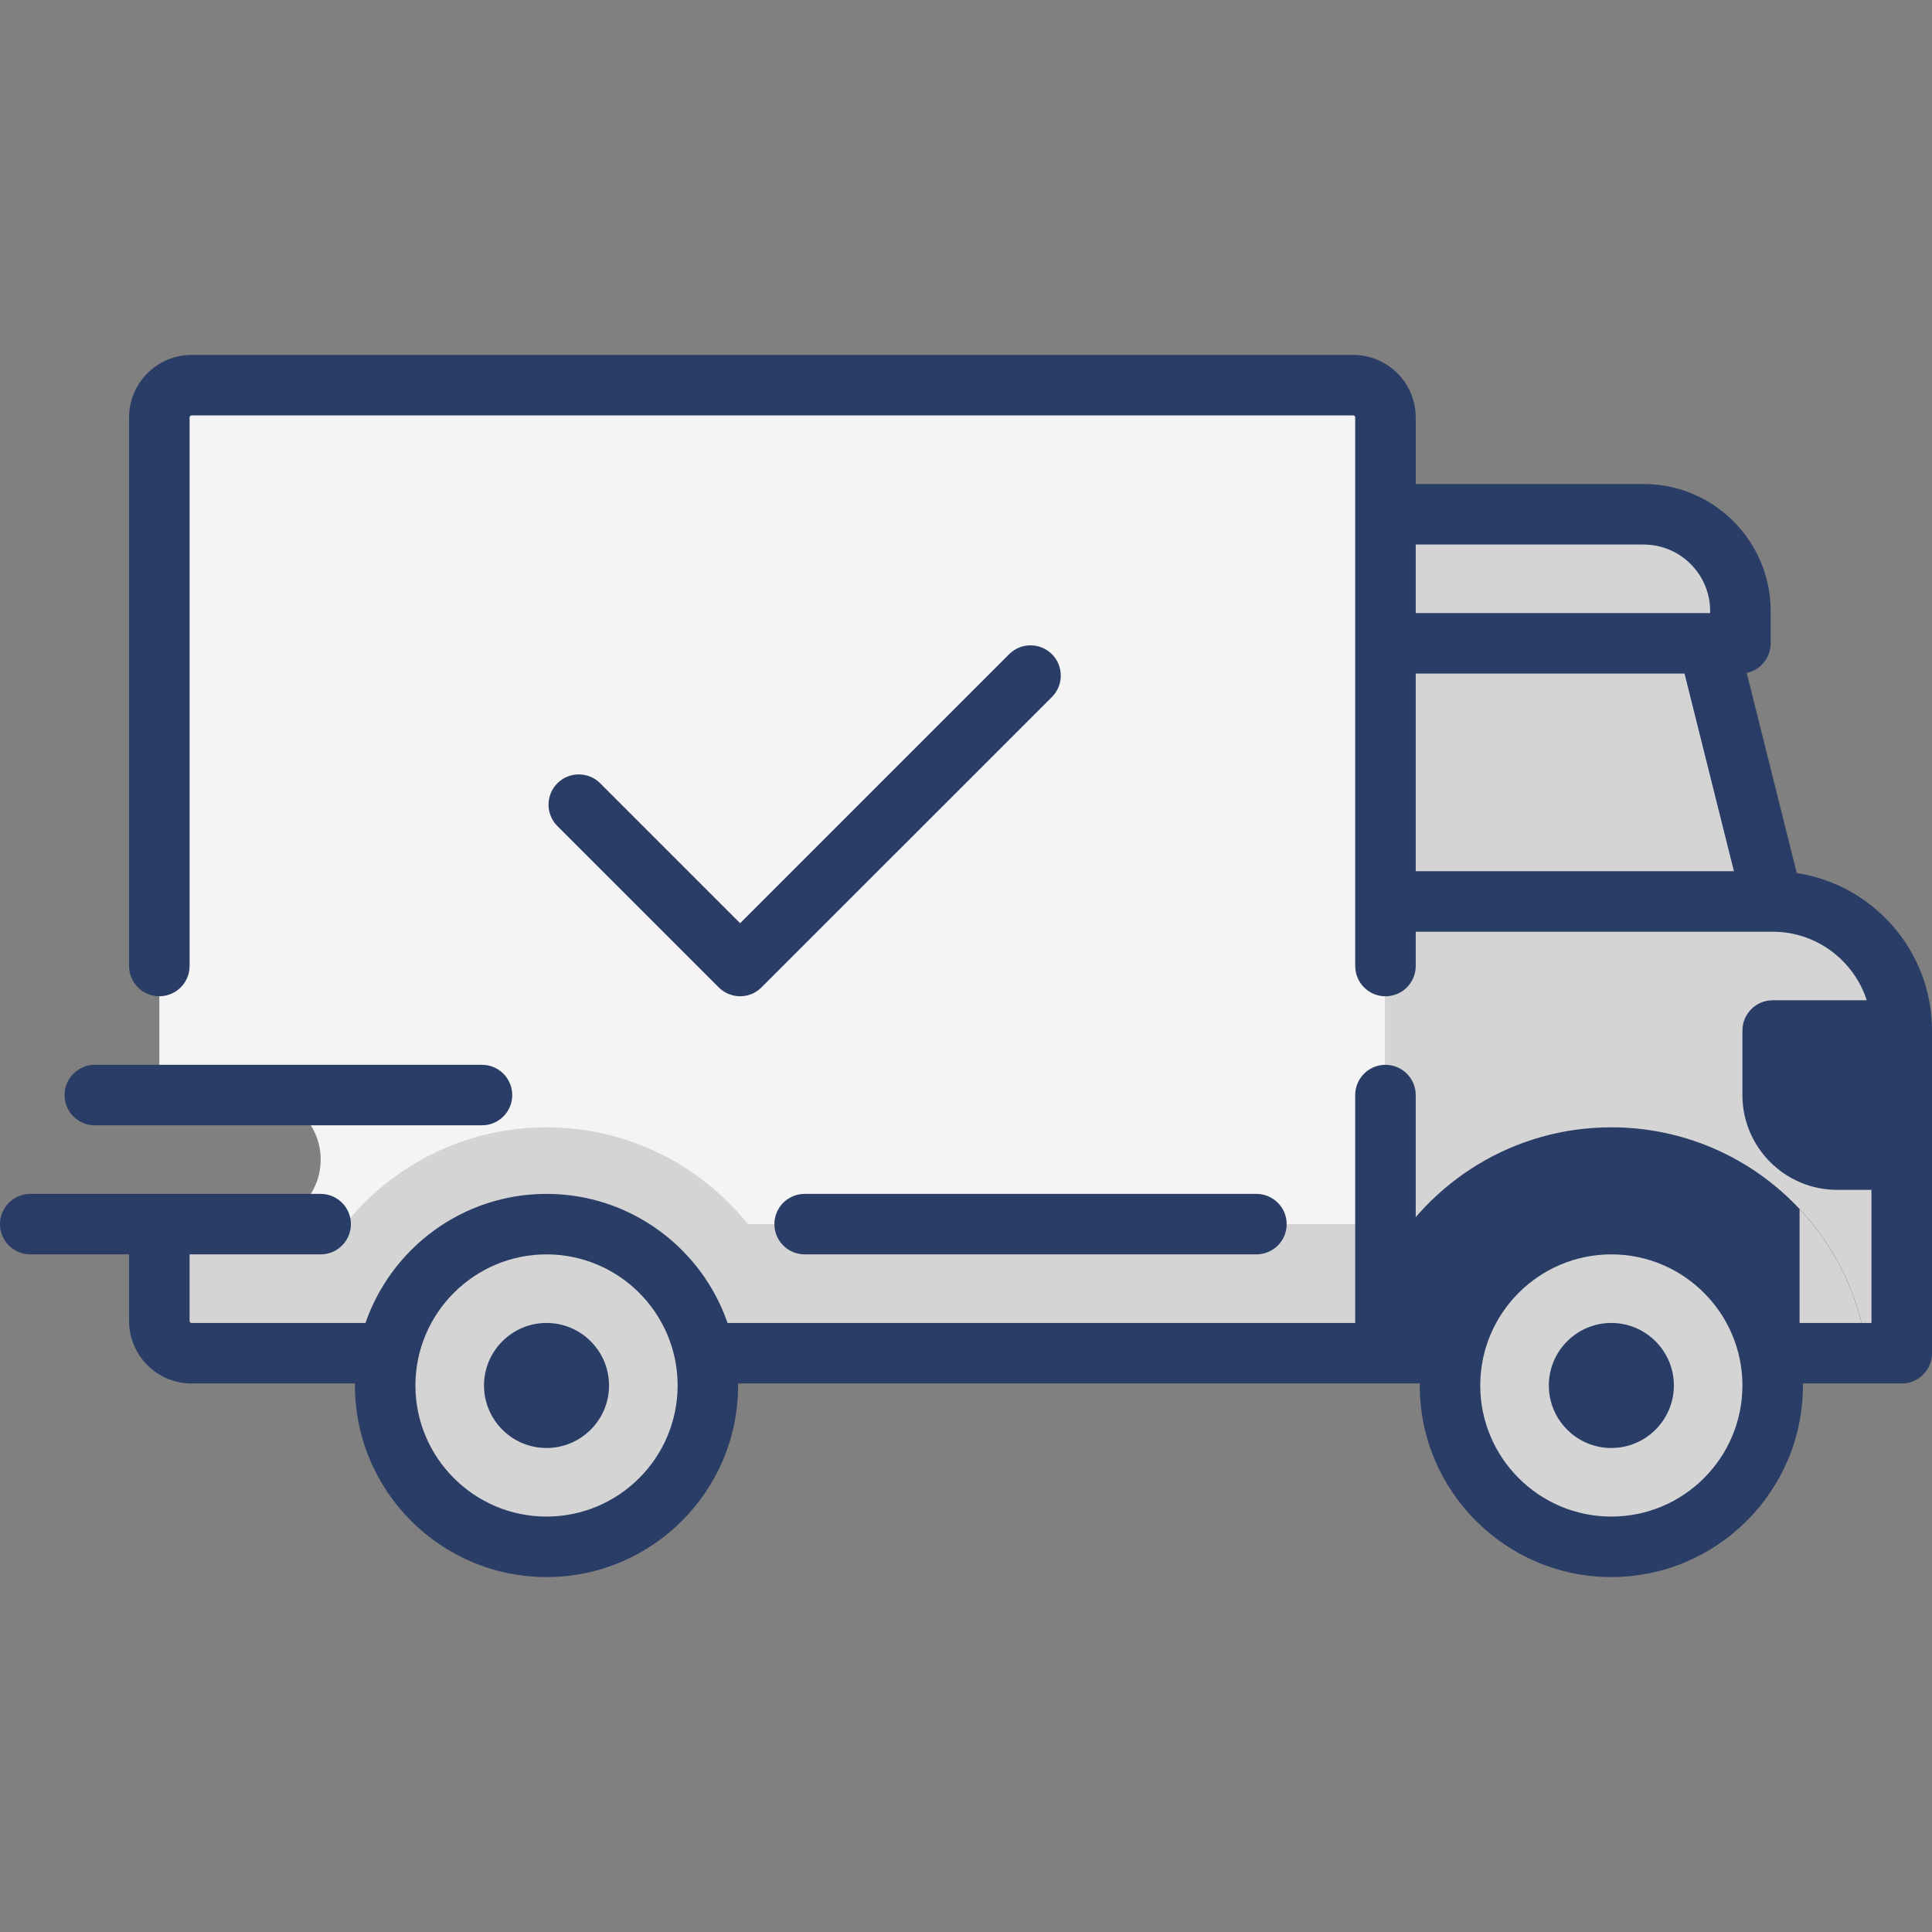 <svg width="46" height="46" viewBox="0 0 46 46" fill="none" xmlns="http://www.w3.org/2000/svg">
<rect x="0" y="0" width="46" height="46" fill="#808080" stroke="none"/>
<path d="M32.219 9.171H4.562C4.137 9.171 3.793 9.515 3.793 9.939V26.073H6.098C6.947 26.073 7.635 26.761 7.635 27.61C7.635 28.458 6.947 29.146 6.098 29.146H3.793V31.451C3.793 31.875 4.137 32.219 4.562 32.219H32.987V9.939C32.987 9.515 32.644 9.171 32.219 9.171Z" fill="#F4F4F4"/>
<path d="M42.207 21.463H32.987V32.219H45.28V24.536C45.28 22.839 43.904 21.463 42.207 21.463Z" fill="#D4D4D4"/>
<path d="M32.987 23.768H41.31C42.159 23.768 42.847 24.456 42.847 25.305V32.219H32.987V23.768Z" fill="#D4D4D4"/>
<path d="M39.134 12.244H32.987V15.318H41.438V14.549C41.438 13.276 40.407 12.244 39.134 12.244Z" fill="#D4D4D4"/>
<path d="M42.207 21.463L40.67 15.317H32.987V21.463H42.207Z" fill="#D4D4D4"/>
<path d="M42.207 24.537H45.28V27.61H43.743C42.895 27.61 42.207 26.922 42.207 26.073V24.537H42.207Z" fill="#2A3D66"/>
<path d="M38.365 26.841C36.05 26.841 34.035 28.123 32.987 30.014V32.219H44.458C44.08 29.188 41.499 26.841 38.365 26.841Z" fill="#2A3D66"/>
<path d="M42.847 28.787V32.219H44.458C44.293 30.9 43.711 29.71 42.847 28.787Z" fill="#D4D4D4"/>
<path d="M38.365 36.829C40.487 36.829 42.207 35.109 42.207 32.988C42.207 30.866 40.487 29.146 38.365 29.146C36.244 29.146 34.524 30.866 34.524 32.988C34.524 35.109 36.244 36.829 38.365 36.829Z" fill="#D4D4D4"/>
<path d="M36.061 17.622H41.246L40.67 15.317H32.988V21.463H35.292V18.39C35.292 17.966 35.636 17.622 36.061 17.622Z" fill="#D4D4D4"/>
<path d="M13.012 26.841C11.072 26.841 9.345 27.742 8.219 29.146H6.098H3.793V31.451C3.793 31.875 4.137 32.219 4.562 32.219H32.987V29.146H17.806C16.68 27.742 14.953 26.841 13.012 26.841Z" fill="#D4D4D4"/>
<path d="M13.012 36.829C15.134 36.829 16.854 35.109 16.854 32.988C16.854 30.866 15.134 29.146 13.012 29.146C10.891 29.146 9.171 30.866 9.171 32.988C9.171 35.109 10.891 36.829 13.012 36.829Z" fill="#D4D4D4"/>
<path d="M42.78 20.787L41.589 16.022C41.914 15.953 42.159 15.664 42.159 15.317V14.549C42.159 12.881 40.802 11.524 39.134 11.524H33.708V9.939C33.708 9.119 33.04 8.451 32.219 8.451H4.562C3.741 8.451 3.073 9.119 3.073 9.939V23C3.073 23.398 3.395 23.72 3.793 23.72C4.191 23.72 4.514 23.398 4.514 23V9.939C4.514 9.913 4.535 9.891 4.562 9.891H32.219C32.246 9.891 32.267 9.913 32.267 9.939V23C32.267 23.398 32.59 23.721 32.987 23.721C33.385 23.721 33.708 23.398 33.708 23V22.184H42.204C42.205 22.184 42.205 22.184 42.206 22.184C42.207 22.184 42.207 22.184 42.208 22.184C43.254 22.184 44.141 22.871 44.446 23.816H42.206C41.809 23.816 41.486 24.139 41.486 24.537V26.073C41.486 27.318 42.499 28.33 43.743 28.33H44.559V31.499H42.676C42.057 29.713 40.359 28.426 38.365 28.426C36.371 28.426 34.673 29.713 34.054 31.499H33.708V26.073C33.708 25.675 33.385 25.353 32.987 25.353C32.59 25.353 32.267 25.675 32.267 26.073V31.499H17.323C16.705 29.712 15.007 28.426 13.012 28.426C11.018 28.426 9.32 29.712 8.702 31.499H4.562C4.535 31.499 4.514 31.477 4.514 31.451V29.866H7.635C8.032 29.866 8.355 29.544 8.355 29.146C8.355 28.748 8.032 28.426 7.635 28.426H0.72C0.323 28.426 0 28.748 0 29.146C0 29.544 0.322 29.866 0.72 29.866H3.073V31.451C3.073 32.272 3.741 32.94 4.562 32.94H8.452C8.452 32.955 8.451 32.971 8.451 32.987C8.451 35.503 10.497 37.549 13.012 37.549C15.528 37.549 17.574 35.503 17.574 32.987C17.574 32.971 17.573 32.955 17.573 32.94H33.805C33.805 32.955 33.804 32.971 33.804 32.987C33.804 35.503 35.85 37.549 38.365 37.549C40.88 37.549 42.927 35.503 42.927 32.987C42.927 32.971 42.926 32.955 42.925 32.94H45.28C45.677 32.94 46 32.617 46 32.219V24.537C46 22.64 44.6 21.064 42.78 20.787ZM33.708 16.038H40.108L41.284 20.743H33.708V16.038ZM39.134 12.965C40.007 12.965 40.718 13.675 40.718 14.549V14.597H33.708V12.965H39.134ZM13.012 36.109C11.292 36.109 9.891 34.709 9.891 32.987C9.891 31.267 11.292 29.866 13.012 29.866C14.733 29.866 16.134 31.267 16.134 32.987C16.134 34.709 14.733 36.109 13.012 36.109ZM38.365 36.109C36.644 36.109 35.244 34.709 35.244 32.987C35.244 31.267 36.644 29.866 38.365 29.866C40.086 29.866 41.486 31.267 41.486 32.987C41.486 34.709 40.086 36.109 38.365 36.109ZM43.743 26.889C43.293 26.889 42.927 26.523 42.927 26.073V25.257H44.559V26.889H43.743V26.889Z" fill="#2A3D66"/>
<path d="M13.012 31.499C12.192 31.499 11.524 32.167 11.524 32.988C11.524 33.808 12.192 34.476 13.012 34.476C13.833 34.476 14.501 33.808 14.501 32.988C14.501 32.167 13.833 31.499 13.012 31.499Z" fill="#2A3D66"/>
<path d="M38.365 31.499C37.544 31.499 36.877 32.167 36.877 32.988C36.877 33.808 37.544 34.476 38.365 34.476C39.186 34.476 39.854 33.808 39.854 32.988C39.854 32.167 39.186 31.499 38.365 31.499Z" fill="#2A3D66"/>
<path d="M18.438 29.146C18.438 29.544 18.761 29.866 19.159 29.866H29.914C30.312 29.866 30.635 29.544 30.635 29.146C30.635 28.748 30.312 28.426 29.914 28.426H19.159C18.761 28.426 18.438 28.748 18.438 29.146Z" fill="#2A3D66"/>
<path d="M2.257 26.793H11.476C11.874 26.793 12.196 26.471 12.196 26.073C12.196 25.675 11.874 25.353 11.476 25.353H2.257C1.859 25.353 1.537 25.675 1.537 26.073C1.537 26.471 1.859 26.793 2.257 26.793Z" fill="#2A3D66"/>
<path d="M24.027 15.576L17.622 21.981L14.29 18.649C14.009 18.368 13.553 18.368 13.271 18.649C12.99 18.931 12.99 19.387 13.271 19.668L17.113 23.509C17.253 23.65 17.438 23.72 17.622 23.72C17.806 23.72 17.991 23.65 18.131 23.509L25.046 16.595C25.327 16.314 25.327 15.858 25.046 15.576C24.765 15.295 24.308 15.295 24.027 15.576Z" fill="#2A3D66"/>
</svg>
